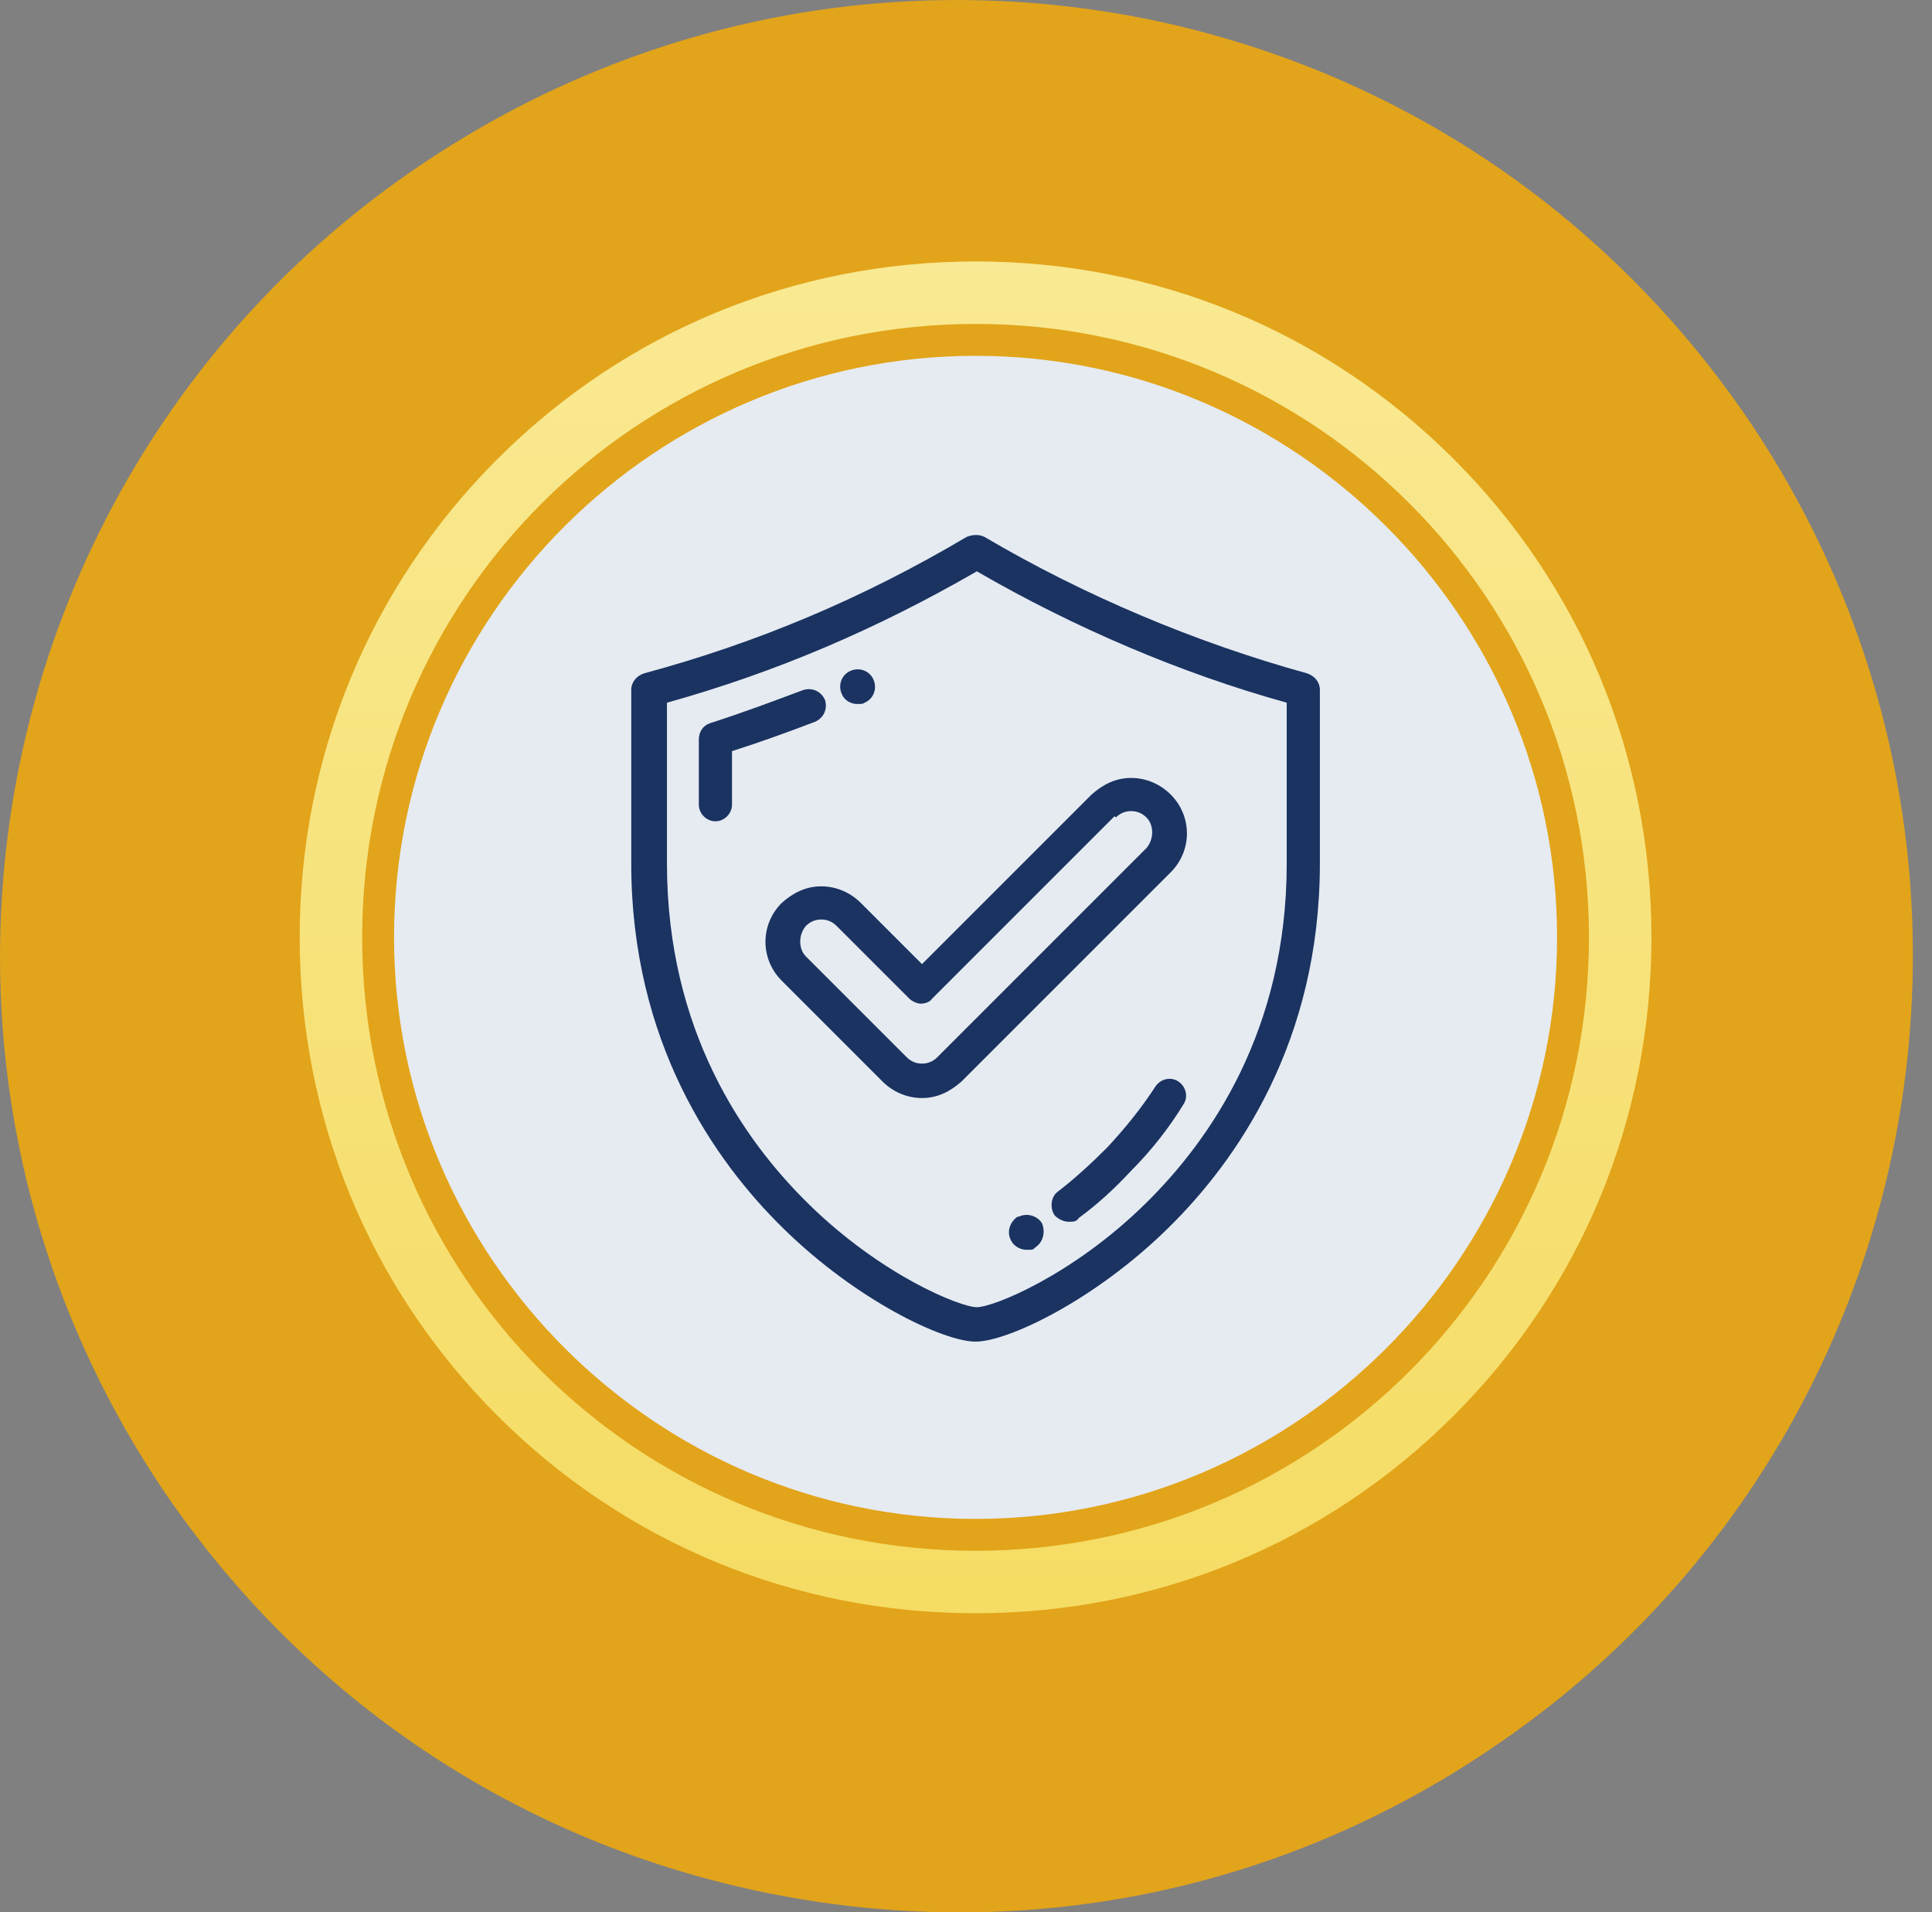 <svg xmlns="http://www.w3.org/2000/svg" xmlns:xlink="http://www.w3.org/1999/xlink" id="Layer_1" viewBox="0 0 151.5 149.95"><rect x="0" y="0" width="151.5" height="149.95" fill="#808080" stroke="none"/><defs><style>      .st0 {        fill: url(#radial-gradient);      }      .st1 {        fill: url(#linear-gradient);      }      .st2 {        fill: #1a3361;      }      .st3 {        fill: #e2a41a;      }    </style><linearGradient id="linear-gradient" x1="1394.6" y1="-3753.1" x2="1288.6" y2="-3753.1" gradientTransform="translate(3829.6 -1268.1) rotate(90) scale(1 -1)" gradientUnits="userSpaceOnUse"><stop offset="0" stop-color="#f5dc64"></stop><stop offset="1" stop-color="#f9e992"></stop></linearGradient><radialGradient id="radial-gradient" cx="928.16" cy="-2304.93" fx="928.16" fy="-2304.93" r="31.7" gradientTransform="translate(3423.5 -1265.3) rotate(90) scale(1.4 -1.4)" gradientUnits="userSpaceOnUse"><stop offset="0" stop-color="#fff"></stop><stop offset=".4" stop-color="#f8f9fb"></stop><stop offset="1" stop-color="#e6ebf2"></stop></radialGradient></defs><g><path class="st3" d="M0,75.1C0,50,12.4,26.7,33.2,12.8,49.9,1.6,69.9-2.4,89.5,1.4c19.7,3.9,36.6,15.2,47.8,31.8,8.3,12.4,12.7,26.8,12.7,41.7,0,25.1-12.4,48.4-33.2,62.3-16.6,11.2-36.6,15.2-56.3,11.3-19.7-3.9-36.6-15.2-47.8-31.8C4.4,104.3,0,89.9,0,75v.1Z"></path><path class="st1" d="M23.5,73.5c0-14.2,5.5-27.5,15.5-37.5s23.3-15.5,37.5-15.5,27.5,5.5,37.5,15.5,15.5,23.3,15.5,37.5-5.5,27.5-15.5,37.5-23.3,15.5-37.5,15.5-27.5-5.5-37.5-15.5-15.5-23.3-15.5-37.5Z"></path><path class="st3" d="M76.5,121.6c-26.6,0-48.1-21.5-48.1-48.1s21.5-48.1,48.1-48.1,48.1,21.5,48.1,48.1-21.5,48.1-48.1,48.1Z"></path><path class="st0" d="M30.9,73.5c0-25.2,20.5-45.6,45.6-45.6s45.6,20.5,45.6,45.6-20.5,45.6-45.6,45.6-45.6-20.5-45.6-45.6Z"></path></g><g><path class="st2" d="M102.5,52.8c-8.7-2.4-17.5-6.1-25.3-10.7-.4-.2-.9-.2-1.4,0-8.1,4.8-16.4,8.3-25.3,10.7-.6.2-1,.7-1,1.3v13.6c0,14,6.5,23.3,11.9,28.6,5.8,5.7,12.6,8.9,15.1,8.9s9.3-3.2,15.1-8.9c5.4-5.3,11.9-14.6,11.9-28.6v-13.6c0-.6-.4-1.1-1-1.3ZM100.9,67.7c0,13.1-6,21.7-11.1,26.7-5.7,5.6-11.9,8.1-13.2,8.1s-7.5-2.5-13.2-8.1c-5.1-5-11.1-13.6-11.1-26.7v-12.6c8.6-2.4,16.5-5.8,24.3-10.3,7.6,4.4,16,8,24.3,10.3v12.6Z"></path><path class="st2" d="M64.7,54.9c-.3-.7-1-1-1.7-.8-2.4.9-4.8,1.8-7.3,2.6-.6.2-.9.7-.9,1.3v5.1c0,.7.6,1.3,1.3,1.3s1.3-.6,1.3-1.3v-4.2c2.2-.7,4.4-1.5,6.5-2.3.7-.3,1-1,.8-1.7Z"></path><path class="st2" d="M67.3,55.2c.2,0,.4,0,.5-.1h0c.7-.3,1-1.1.7-1.8s-1.1-1-1.8-.7h0c-.7.3-1,1.1-.7,1.8.2.5.7.8,1.2.8h.1Z"></path><path class="st2" d="M92.4,84.8c-.6-.4-1.4-.2-1.8.4-1.1,1.7-2.4,3.3-3.8,4.8-1.2,1.2-2.5,2.4-3.8,3.4-.6.4-.7,1.3-.3,1.9.3.3.7.5,1.1.5s.6,0,.8-.3c1.5-1.1,2.8-2.3,4.1-3.7,1.6-1.6,3-3.4,4.1-5.2.4-.6.2-1.4-.4-1.8h0Z"></path><path class="st2" d="M79.8,95.4h0c-.6.4-.9,1.2-.5,1.9.2.4.7.7,1.2.7s.5,0,.7-.2h0c.6-.4.8-1.2.5-1.9-.4-.6-1.2-.8-1.8-.5h-.1Z"></path><path class="st2" d="M67.5,70.8c-.8-.8-1.9-1.3-3.1-1.3s-2.2.5-3.1,1.3c-1.7,1.7-1.7,4.4,0,6.1l7.9,7.9c.8.8,1.9,1.3,3.1,1.3s2.2-.5,3.1-1.3l16.4-16.4c1.7-1.7,1.7-4.4,0-6.1-.8-.8-1.9-1.3-3.1-1.3s-2.2.5-3.1,1.3l-13.3,13.3-4.8-4.8h0ZM87.5,64.1c.3-.3.7-.5,1.2-.5s.9.2,1.2.5c.6.6.6,1.7,0,2.4l-16.4,16.4c-.3.3-.7.5-1.2.5s-.9-.2-1.2-.5l-7.9-7.9c-.6-.6-.6-1.7,0-2.4.3-.3.7-.5,1.2-.5s.9.2,1.2.5l5.7,5.7c.2.2.6.4.9.4s.7-.1.9-.4l14.3-14.3.1.1Z"></path></g></svg>